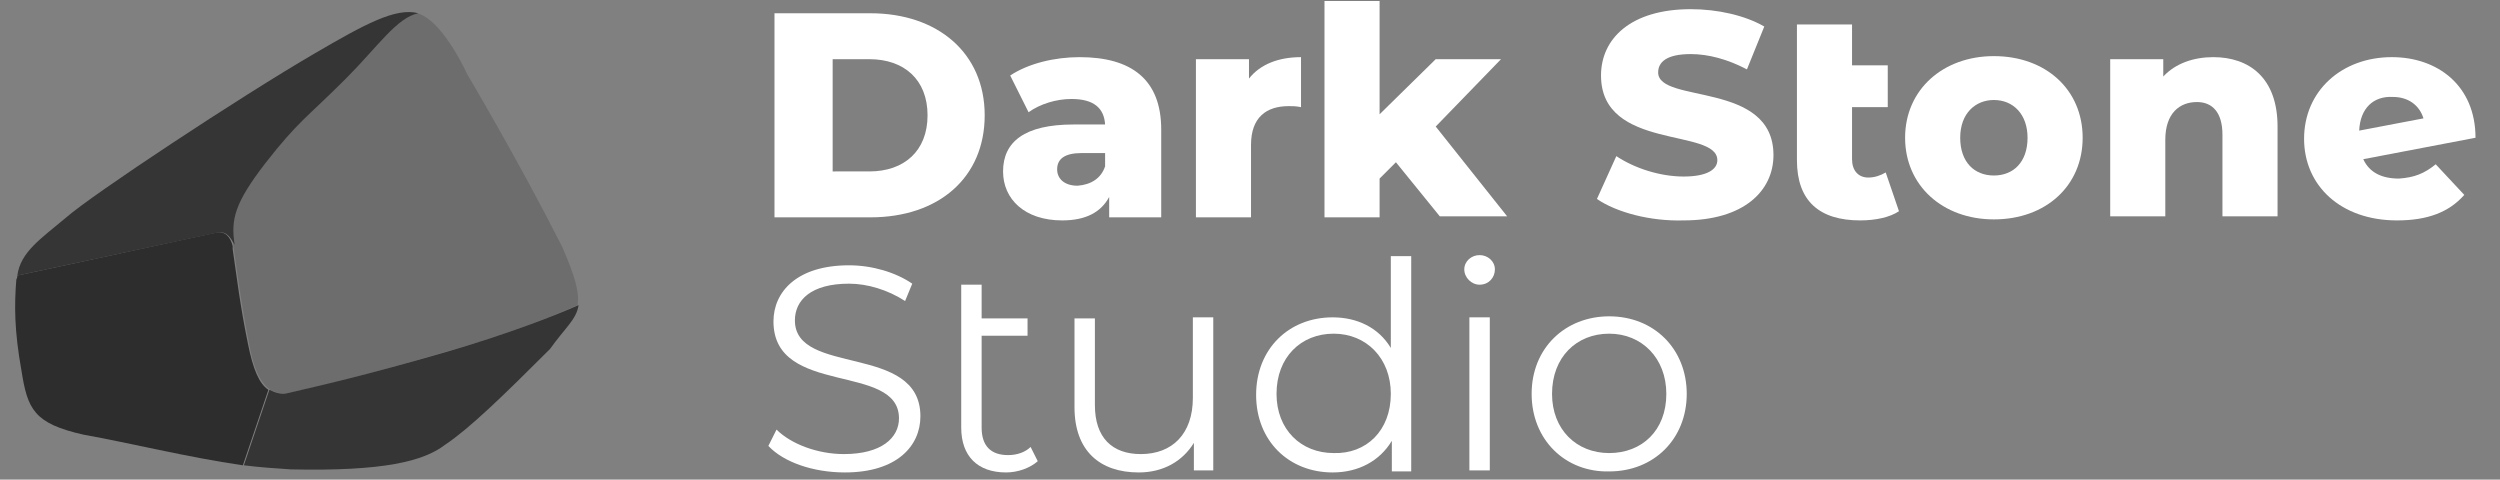 <?xml version="1.0" encoding="utf-8"?>
<!-- Generator: Adobe Illustrator 21.0.0, SVG Export Plug-In . SVG Version: 6.00 Build 0)  -->
<svg version="1.1" id="Layer_1" xmlns="http://www.w3.org/2000/svg" x="0px"
     y="0px"
     viewBox="0 0 245 47" style="enable-background:new 0 0 245 47;" xml:space="preserve">
<rect x="0" y="0" width="245" height="47" fill="#808080" stroke="none"/>
<style type="text/css">
	.st0{fill:#FFFFFF;}
	.st1{fill:#6D6D6D;}
	.st2{fill:#353535;}
	.st3{fill:#2D2D2D;}
</style>
    <g>
	<g>
		<path class="st0" d="M75.9,1.3h9.4c6.6,0,11.2,3.9,11.2,10s-4.5,10-11.2,10h-9.4V1.3z M85.2,16.8c3.4,0,5.7-2,5.7-5.5
			s-2.3-5.5-5.7-5.5h-3.6v11H85.2z"/>
        <path class="st0" d="M113.8,12.7v8.6h-5.1v-2c-0.8,1.5-2.3,2.3-4.6,2.3c-3.7,0-5.8-2.1-5.8-4.8c0-2.9,2.1-4.6,6.9-4.6h3.1
			c-0.1-1.6-1.1-2.5-3.3-2.5c-1.5,0-3.1,0.5-4.2,1.3L99,7.4c1.8-1.2,4.4-1.8,6.8-1.8C110.9,5.6,113.8,7.8,113.8,12.7z M108.3,16.3
			V15H106c-1.7,0-2.4,0.6-2.4,1.6c0,0.9,0.7,1.6,2,1.6C106.9,18.1,107.9,17.5,108.3,16.3z"/>
        <path class="st0" d="M127.5,5.6v4.9c-0.5-0.1-0.8-0.1-1.2-0.1c-2.2,0-3.7,1.1-3.7,3.8v7.1h-5.4V5.8h5.2v1.9
			C123.5,6.3,125.3,5.6,127.5,5.6z"/>
        <path class="st0" d="M136.8,15.9l-1.6,1.6v3.8h-5.4V0.1h5.4v11.1l5.5-5.4h6.4l-6.4,6.6l7,8.8h-6.6L136.8,15.9z"/>
        <path class="st0" d="M156.5,19.5l1.9-4.2c1.8,1.2,4.3,2,6.6,2c2.3,0,3.3-0.7,3.3-1.6c0-3.2-11.4-0.9-11.4-8.3
			c0-3.6,2.9-6.5,8.8-6.5c2.6,0,5.3,0.6,7.2,1.7l-1.7,4.2c-1.9-1-3.8-1.5-5.5-1.5c-2.4,0-3.2,0.8-3.2,1.8c0,3.1,11.3,0.8,11.3,8.1
			c0,3.5-2.9,6.4-8.8,6.4C161.7,21.7,158.4,20.8,156.5,19.5z"/>
        <path class="st0" d="M186.1,20.7c-0.9,0.6-2.3,0.9-3.8,0.9c-4,0-6.2-1.9-6.2-5.9V2.4h5.4v4h3.5v4.1h-3.5v5.1
			c0,1.1,0.6,1.8,1.6,1.8c0.6,0,1.2-0.2,1.7-0.5L186.1,20.7z"/>
        <path class="st0" d="M186.7,13.5c0-4.7,3.7-8,8.7-8c5.1,0,8.7,3.3,8.7,8c0,4.7-3.6,8-8.7,8C190.4,21.5,186.7,18.2,186.7,13.5z
			 M198.7,13.5c0-2.3-1.4-3.7-3.3-3.7c-1.8,0-3.3,1.3-3.3,3.7c0,2.4,1.4,3.7,3.3,3.7C197.3,17.2,198.7,15.9,198.7,13.5z"/>
        <path class="st0" d="M223.2,12.4v8.8h-5.4v-8c0-2.2-1-3.2-2.5-3.2c-1.7,0-3.1,1.1-3.1,3.7v7.5h-5.4V5.8h5.2v1.7
			c1.2-1.3,3-1.9,4.9-1.9C220.4,5.6,223.2,7.6,223.2,12.4z"/>
        <path class="st0" d="M238.7,16.1l2.8,3c-1.5,1.7-3.6,2.5-6.6,2.5c-5.5,0-9.1-3.4-9.1-8c0-4.7,3.7-8,8.6-8c4.5,0,8.2,2.8,8.2,7.9
			l-11,2.1c0.6,1.3,1.8,1.9,3.5,1.9C236.6,17.4,237.6,17,238.7,16.1z M231.2,12.8l6.3-1.2c-0.4-1.3-1.5-2.1-3-2.1
			C232.6,9.4,231.3,10.6,231.2,12.8z"/>
        <path class="st0" d="M75.3,43.7l0.8-1.6c1.4,1.4,4,2.4,6.6,2.4c3.7,0,5.4-1.6,5.4-3.5c0-5.5-12.3-2.1-12.3-9.5
			c0-2.9,2.3-5.5,7.4-5.5c2.3,0,4.6,0.7,6.2,1.8l-0.7,1.7c-1.7-1.1-3.7-1.7-5.5-1.7c-3.7,0-5.3,1.6-5.3,3.6c0,5.5,12.3,2.2,12.3,9.4
			c0,2.9-2.3,5.5-7.4,5.5C79.7,46.3,76.8,45.3,75.3,43.7z"/>
        <path class="st0" d="M101.7,45.2c-0.8,0.7-2,1.1-3.1,1.1c-2.8,0-4.4-1.6-4.4-4.4V27.9h2v3.3h4.5v1.7h-4.5v9c0,1.8,0.9,2.7,2.6,2.7
			c0.9,0,1.7-0.3,2.2-0.8L101.7,45.2z"/>
        <path class="st0" d="M118.9,31.1v15H117v-2.7c-1.1,1.8-3,2.9-5.4,2.9c-3.8,0-6.3-2.1-6.3-6.4v-8.7h2v8.5c0,3.2,1.7,4.8,4.5,4.8
			c3.1,0,5.1-2,5.1-5.5v-7.9H118.9z"/>
        <path class="st0" d="M138.3,25v21.2h-1.9v-3c-1.2,2-3.3,3.1-5.8,3.1c-4.3,0-7.5-3.1-7.5-7.6c0-4.5,3.2-7.6,7.5-7.6
			c2.4,0,4.5,1,5.7,3v-9H138.3z M136.3,38.6c0-3.5-2.4-5.9-5.6-5.9c-3.2,0-5.6,2.3-5.6,5.9c0,3.5,2.4,5.8,5.6,5.8
			C133.9,44.5,136.3,42.2,136.3,38.6z"/>
        <path class="st0" d="M143.5,26.4c0-0.8,0.7-1.4,1.5-1.4c0.8,0,1.5,0.6,1.5,1.4c0,0.8-0.6,1.5-1.5,1.5
			C144.2,27.9,143.5,27.2,143.5,26.4z M144,31.1h2v15h-2V31.1z"/>
        <path class="st0" d="M150.1,38.6c0-4.5,3.3-7.6,7.6-7.6c4.4,0,7.6,3.2,7.6,7.6s-3.2,7.6-7.6,7.6C153.4,46.3,150.1,43.1,150.1,38.6
			z M163.3,38.6c0-3.5-2.4-5.9-5.6-5.9s-5.6,2.3-5.6,5.9c0,3.5,2.4,5.8,5.6,5.8S163.3,42.2,163.3,38.6z"/>
	</g>
        <g>
		<path class="st1" d="M28.3,38.5c-1.9,0.3-3.2-0.9-3.9-4.9c-0.8-4-1.1-6.6-1.5-9.3c-0.4-2.7-0.2-4.3,3-8.3c3.2-4,4-4.3,7.9-8.3
			c3.1-3.1,5-6,7.1-6.4c0.4,0.1,0.7,0.3,1,0.5c2.1,1.5,3.9,5.5,3.9,5.5s5,8.4,9.3,16.9c1.3,3,1.7,4.5,1.5,5.7c-2,0.9-6.8,2.9-13,4.6
			C35.4,36.9,31.3,37.9,28.3,38.5z"/>
            <path class="st2" d="M28.3,38.5c3-0.7,7.1-1.6,15.4-4c6.2-1.8,11-3.7,13-4.6c-0.2,1.4-1.3,2.2-2.8,4.3c-4.6,4.6-7.9,7.8-10.3,9.4
			c-2.1,1.6-6,2.6-15.1,2.4c-1.5-0.1-3-0.2-4.6-0.4l2.5-7.4C27,38.5,27.6,38.7,28.3,38.5z"/>
            <path class="st2" d="M21.3,22.8C19.8,23.1,6,26.1,1.7,27c0.3-2.3,2.3-3.6,4.8-5.7C9,19.1,23.5,9.5,30.9,5.2
			c4.8-2.8,7.9-4.5,10.1-3.9c-2.1,0.4-4,3.3-7.1,6.4c-3.9,3.9-4.7,4.2-7.9,8.3c-3,3.9-3.4,5.5-3,8C22.6,23.3,22.2,22.6,21.3,22.8z"
            />
            <path class="st3" d="M1.7,27c4.3-0.9,18-3.9,19.5-4.2c0.9-0.2,1.4,0.5,1.6,1.3c0,0.1,0,0.2,0,0.3c0.4,2.7,0.7,5.4,1.5,9.3
			c0.5,2.5,1.1,3.9,2,4.5l-2.5,7.4c-5.5-0.8-11.1-2.2-15.6-3c-4.9-1.1-5.5-2.5-6.1-6.3c-0.7-3.9-0.7-6.4-0.5-8.9
			C1.7,27.2,1.7,27.1,1.7,27z"/>
	</g>
</g>
</svg>
